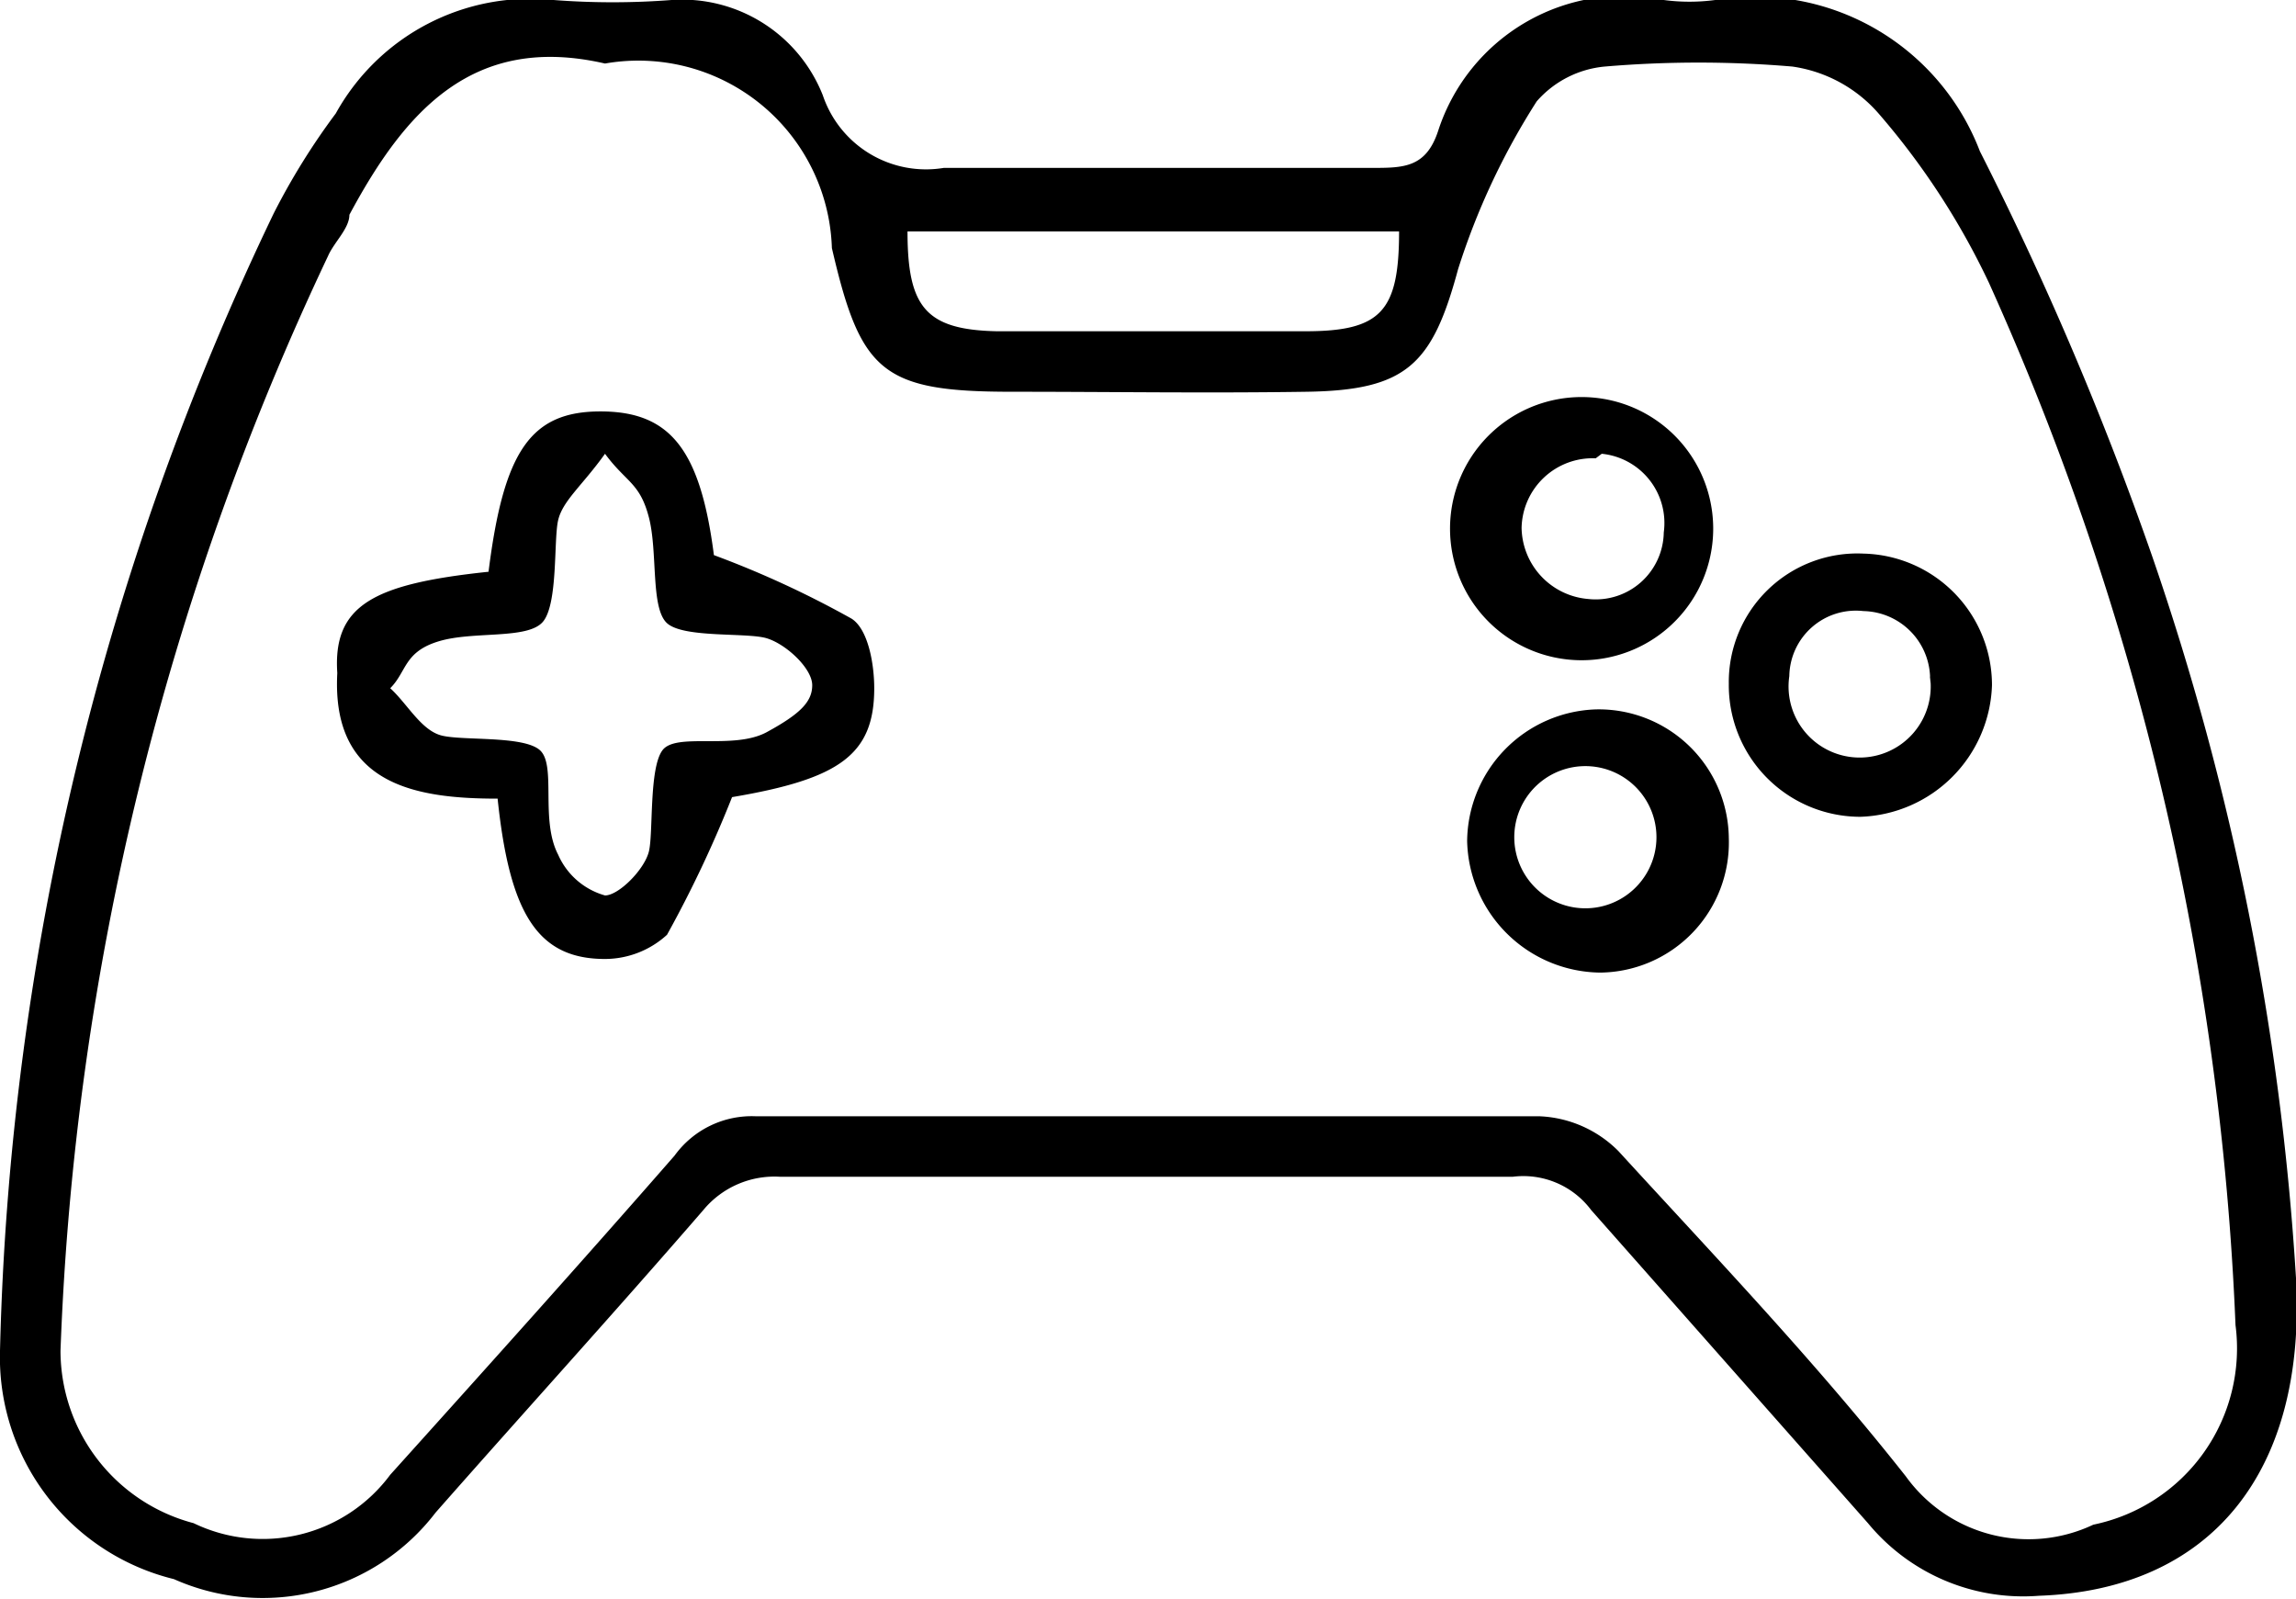 <svg xmlns="http://www.w3.org/2000/svg" viewBox="0 0 15.18 10.57"><g id="Layer_2" data-name="Layer 2"><g id="Layer_2-2" data-name="Layer 2"><path d="M15.18,8.45c.07,1.28-.56,2.06-1.7,2.1a1.33,1.33,0,0,1-1.13-.48L10.52,8A.56.56,0,0,0,10,7.78H5.16A.61.61,0,0,0,4.65,8c-.58.67-1.18,1.33-1.77,2a1.44,1.44,0,0,1-1.73.44A1.51,1.51,0,0,1,0,8.93,18.36,18.36,0,0,1,1.81,1.41,4.53,4.53,0,0,1,2.22.75,1.47,1.47,0,0,1,3.66,0a5.08,5.08,0,0,0,.78,0,1,1,0,0,1,1,.63.72.72,0,0,0,.8.48c.94,0,1.88,0,2.83,0,.21,0,.36,0,.44-.25A1.29,1.29,0,0,1,11,0a1.29,1.29,0,0,0,.34,0,1.59,1.59,0,0,1,1.75,1,21.77,21.77,0,0,1,1.14,2.68A18,18,0,0,1,15.18,8.45ZM4,.42c-.87-.2-1.32.31-1.69,1,0,.09-.1.18-.14.27A18.47,18.47,0,0,0,.4,8.93a1.18,1.18,0,0,0,.88,1.14,1.05,1.05,0,0,0,1.3-.32c.63-.7,1.26-1.4,1.88-2.11A.63.63,0,0,1,5,7.38c1.73,0,3.46,0,5.18,0a.78.78,0,0,1,.52.23C11.35,8.32,12,9,12.6,9.76a1,1,0,0,0,1.24.32,1.19,1.19,0,0,0,.94-1.32,18.59,18.59,0,0,0-1.63-6.89A4.91,4.91,0,0,0,12.42.75a.93.93,0,0,0-.57-.31,7.34,7.34,0,0,0-1.24,0,.68.68,0,0,0-.45.23,4.68,4.68,0,0,0-.52,1.11c-.17.63-.34.8-1,.81s-1.3,0-1.95,0c-.86,0-1-.13-1.19-.95A1.28,1.28,0,0,0,4,.42Zm2,1.11c0,.5.12.65.59.66H8.63c.5,0,.62-.13.62-.66Z"/><path d="M3.23,3.78c.1-.8.28-1.06.74-1.06s.66.25.75.95a6.47,6.47,0,0,1,.91.42c.11.07.15.3.15.46,0,.44-.23.6-.94.72a7.8,7.8,0,0,1-.43.91A.61.61,0,0,1,4,6.34c-.44,0-.63-.29-.71-1.06-.54,0-1.1-.09-1.06-.83C2.2,4,2.47,3.86,3.23,3.78ZM4,3c-.15.21-.28.31-.31.44s0,.55-.1.67-.46.06-.69.13-.21.2-.32.31c.11.1.2.27.33.31s.55,0,.66.1,0,.46.12.69A.48.48,0,0,0,4,5.92c.09,0,.26-.17.29-.29s0-.55.09-.67.47,0,.69-.12.3-.2.3-.31-.17-.27-.3-.31-.55,0-.66-.1-.06-.47-.12-.7S4.14,3.19,4,3Z"/><path d="M10.55,2.63a.87.87,0,0,1,0,1.73.87.87,0,1,1,0-1.73Zm0,.4a.47.47,0,0,0-.49.46.48.48,0,0,0,.44.47A.45.45,0,0,0,11,3.52.46.46,0,0,0,10.59,3Z"/><path d="M11.43,4.52a.85.85,0,0,1,.89-.86.87.87,0,0,1,.85.87.9.9,0,0,1-.87.87A.87.87,0,0,1,11.43,4.52Zm1.33,0a.45.45,0,0,0-.44-.48.44.44,0,0,0-.49.43.47.47,0,1,0,.93,0Z"/><path d="M11.43,5.54a.86.86,0,0,1-.85.89.89.89,0,0,1-.88-.87.88.88,0,0,1,.85-.87A.86.86,0,0,1,11.43,5.54ZM10.55,6a.47.47,0,0,0,0-.93.47.47,0,1,0,0,.93Z"/></g></g></svg>